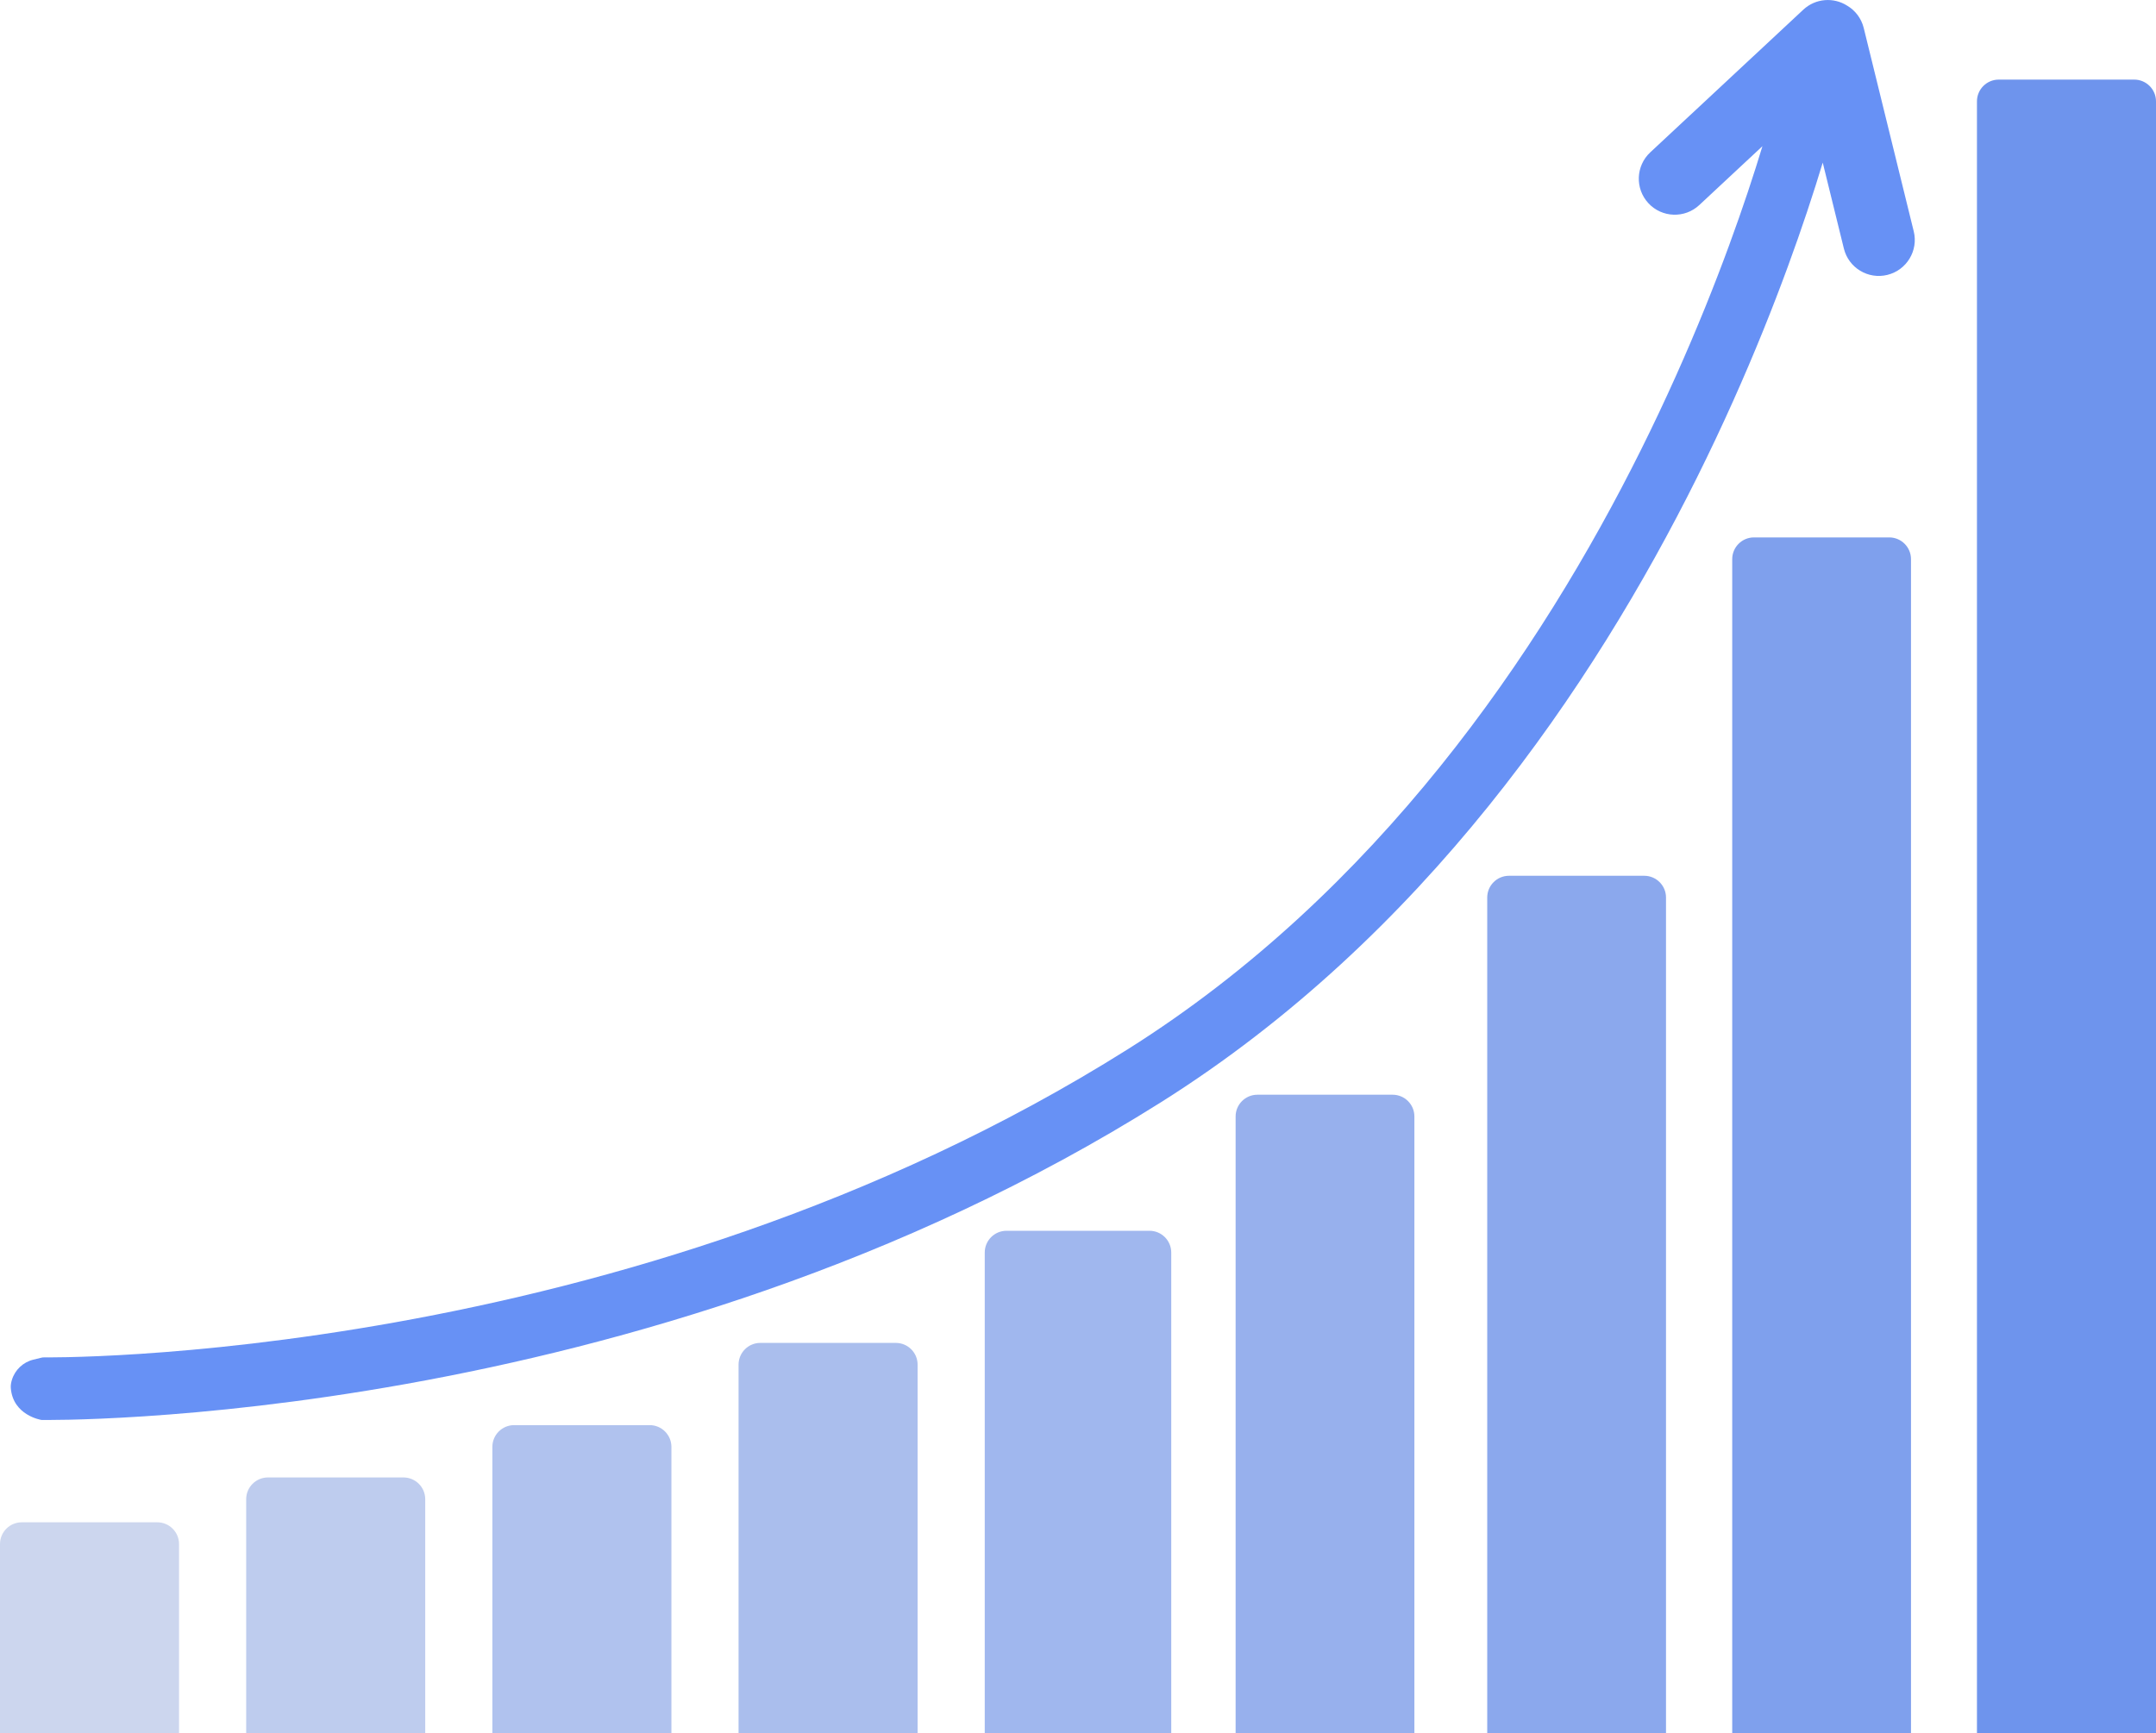 <?xml version="1.0" encoding="UTF-8"?> <svg xmlns="http://www.w3.org/2000/svg" width="495" height="398" viewBox="0 0 495 398" fill="none"><g clip-path="url(#clip0_295_433)"><path d="M0 354.594C0 351.832 2.239 349.594 5 349.594H36.107C38.869 349.594 41.107 351.832 41.107 354.594V445.875C41.107 448.637 38.869 450.875 36.107 450.875H5C2.239 450.875 0 448.637 0 445.875V354.594Z" fill="#CCD6EE"></path><path d="M56.522 344.293C56.522 341.532 58.76 339.293 61.522 339.293H92.629C95.39 339.293 97.629 341.532 97.629 344.293V445.874C97.629 448.636 95.39 450.874 92.629 450.874H61.522C58.76 450.874 56.522 448.636 56.522 445.874V344.293Z" fill="#BECCEE"></path><path d="M113.044 332.277C113.044 329.516 115.283 327.277 118.044 327.277H149.151C151.913 327.277 154.151 329.516 154.151 332.277V445.875C154.151 448.637 151.913 450.875 149.151 450.875H118.044C115.283 450.875 113.044 448.637 113.044 445.875V332.277Z" fill="#B0C2EE"></path><path d="M169.567 313.395C169.567 310.633 171.806 308.395 174.567 308.395H205.675C208.436 308.395 210.675 310.633 210.675 313.395V445.875C210.675 448.637 208.436 450.875 205.675 450.875H174.567C171.806 450.875 169.567 448.637 169.567 445.875V313.395Z" fill="#AABEED"></path><path d="M226.089 287.645C226.089 284.883 228.327 282.645 231.089 282.645H263.909C266.67 282.645 268.909 284.883 268.909 287.645V445.875C268.909 448.636 266.67 450.875 263.909 450.875H231.089C228.327 450.875 226.089 448.636 226.089 445.875V287.645Z" fill="#A0B7EE"></path><path d="M283.687 256.4C283.687 253.639 285.925 251.4 288.687 251.4H319.733C322.494 251.4 324.733 253.639 324.733 256.4V445.998C324.733 448.759 322.494 450.998 319.733 450.998H288.687C285.925 450.998 283.687 448.759 283.687 445.998V256.4Z" fill="#97B0ED"></path><path d="M341.455 206.119C341.455 203.358 343.694 201.119 346.455 201.119H377.501C380.263 201.119 382.501 203.358 382.501 206.119V445.997C382.501 448.758 380.263 450.997 377.501 450.997H346.455C343.694 450.997 341.455 448.758 341.455 445.997V206.119Z" fill="#8BA8ED"></path><path d="M397.703 128.414C397.703 125.653 399.942 123.414 402.703 123.414H433.75C436.511 123.414 438.75 125.653 438.75 128.414V445.997C438.75 448.759 436.511 450.997 433.75 450.997H402.703C399.942 450.997 397.703 448.759 397.703 445.997V128.414Z" fill="#7FA0ED"></path><path d="M453.893 23.281C453.893 20.52 456.131 18.281 458.893 18.281H490C492.761 18.281 495 20.52 495 23.281V445.874C495 448.635 492.761 450.874 490 450.874H458.893C456.131 450.874 453.893 448.635 453.893 445.874V23.281Z" fill="#6E94ED"></path><path d="M414.024 2.222C416.829 -0.394 420.967 -0.678 424.062 1.281C425.914 2.369 427.343 4.173 427.897 6.424L439.38 53.129C440.469 57.559 437.76 62.035 433.331 63.127C428.902 64.219 424.428 61.514 423.339 57.084L418.485 37.342C417.497 40.612 416.311 44.38 414.91 48.575C409.696 64.193 401.509 85.777 389.589 109.711C365.8 157.478 326.872 215.164 266.532 253.14C206.705 290.792 142.467 308.993 93.337 317.804C68.745 322.214 47.861 324.284 33.1 325.253C25.717 325.738 19.86 325.948 15.828 326.035C13.813 326.079 12.253 326.092 11.187 326.094C10.654 326.095 10.244 326.095 9.962 326.093C9.822 326.092 9.713 326.091 9.637 326.09C9.599 326.09 9.569 326.088 9.547 326.088C9.537 326.088 9.527 326.088 9.521 326.088C9.515 326.088 9.514 326.087 9.509 326.086C9.338 326.059 2.992 325.005 2.481 318.782C2.428 318.137 2.547 317.489 2.738 316.87C3.448 314.567 5.319 312.808 7.661 312.24L9.546 311.782C9.715 311.741 9.889 311.722 10.063 311.723C10.301 311.725 10.667 311.726 11.155 311.725C12.131 311.723 13.598 311.71 15.517 311.668C19.356 311.585 25.004 311.385 32.162 310.915C46.484 309.976 66.828 307.959 90.811 303.658C138.834 295.046 201.146 277.322 258.906 240.971C316.152 204.943 353.585 149.828 376.759 103.295C388.321 80.079 396.265 59.138 401.313 44.018C402.612 40.127 403.716 36.623 404.642 33.57L390.143 47.091C386.804 50.204 381.578 50.019 378.469 46.676C375.361 43.333 375.548 38.099 378.886 34.986L414.024 2.222Z" fill="#6791F5"></path></g><defs><clipPath id="clip0_295_433"><rect width="495" height="398" fill="white"></rect></clipPath></defs></svg> 
